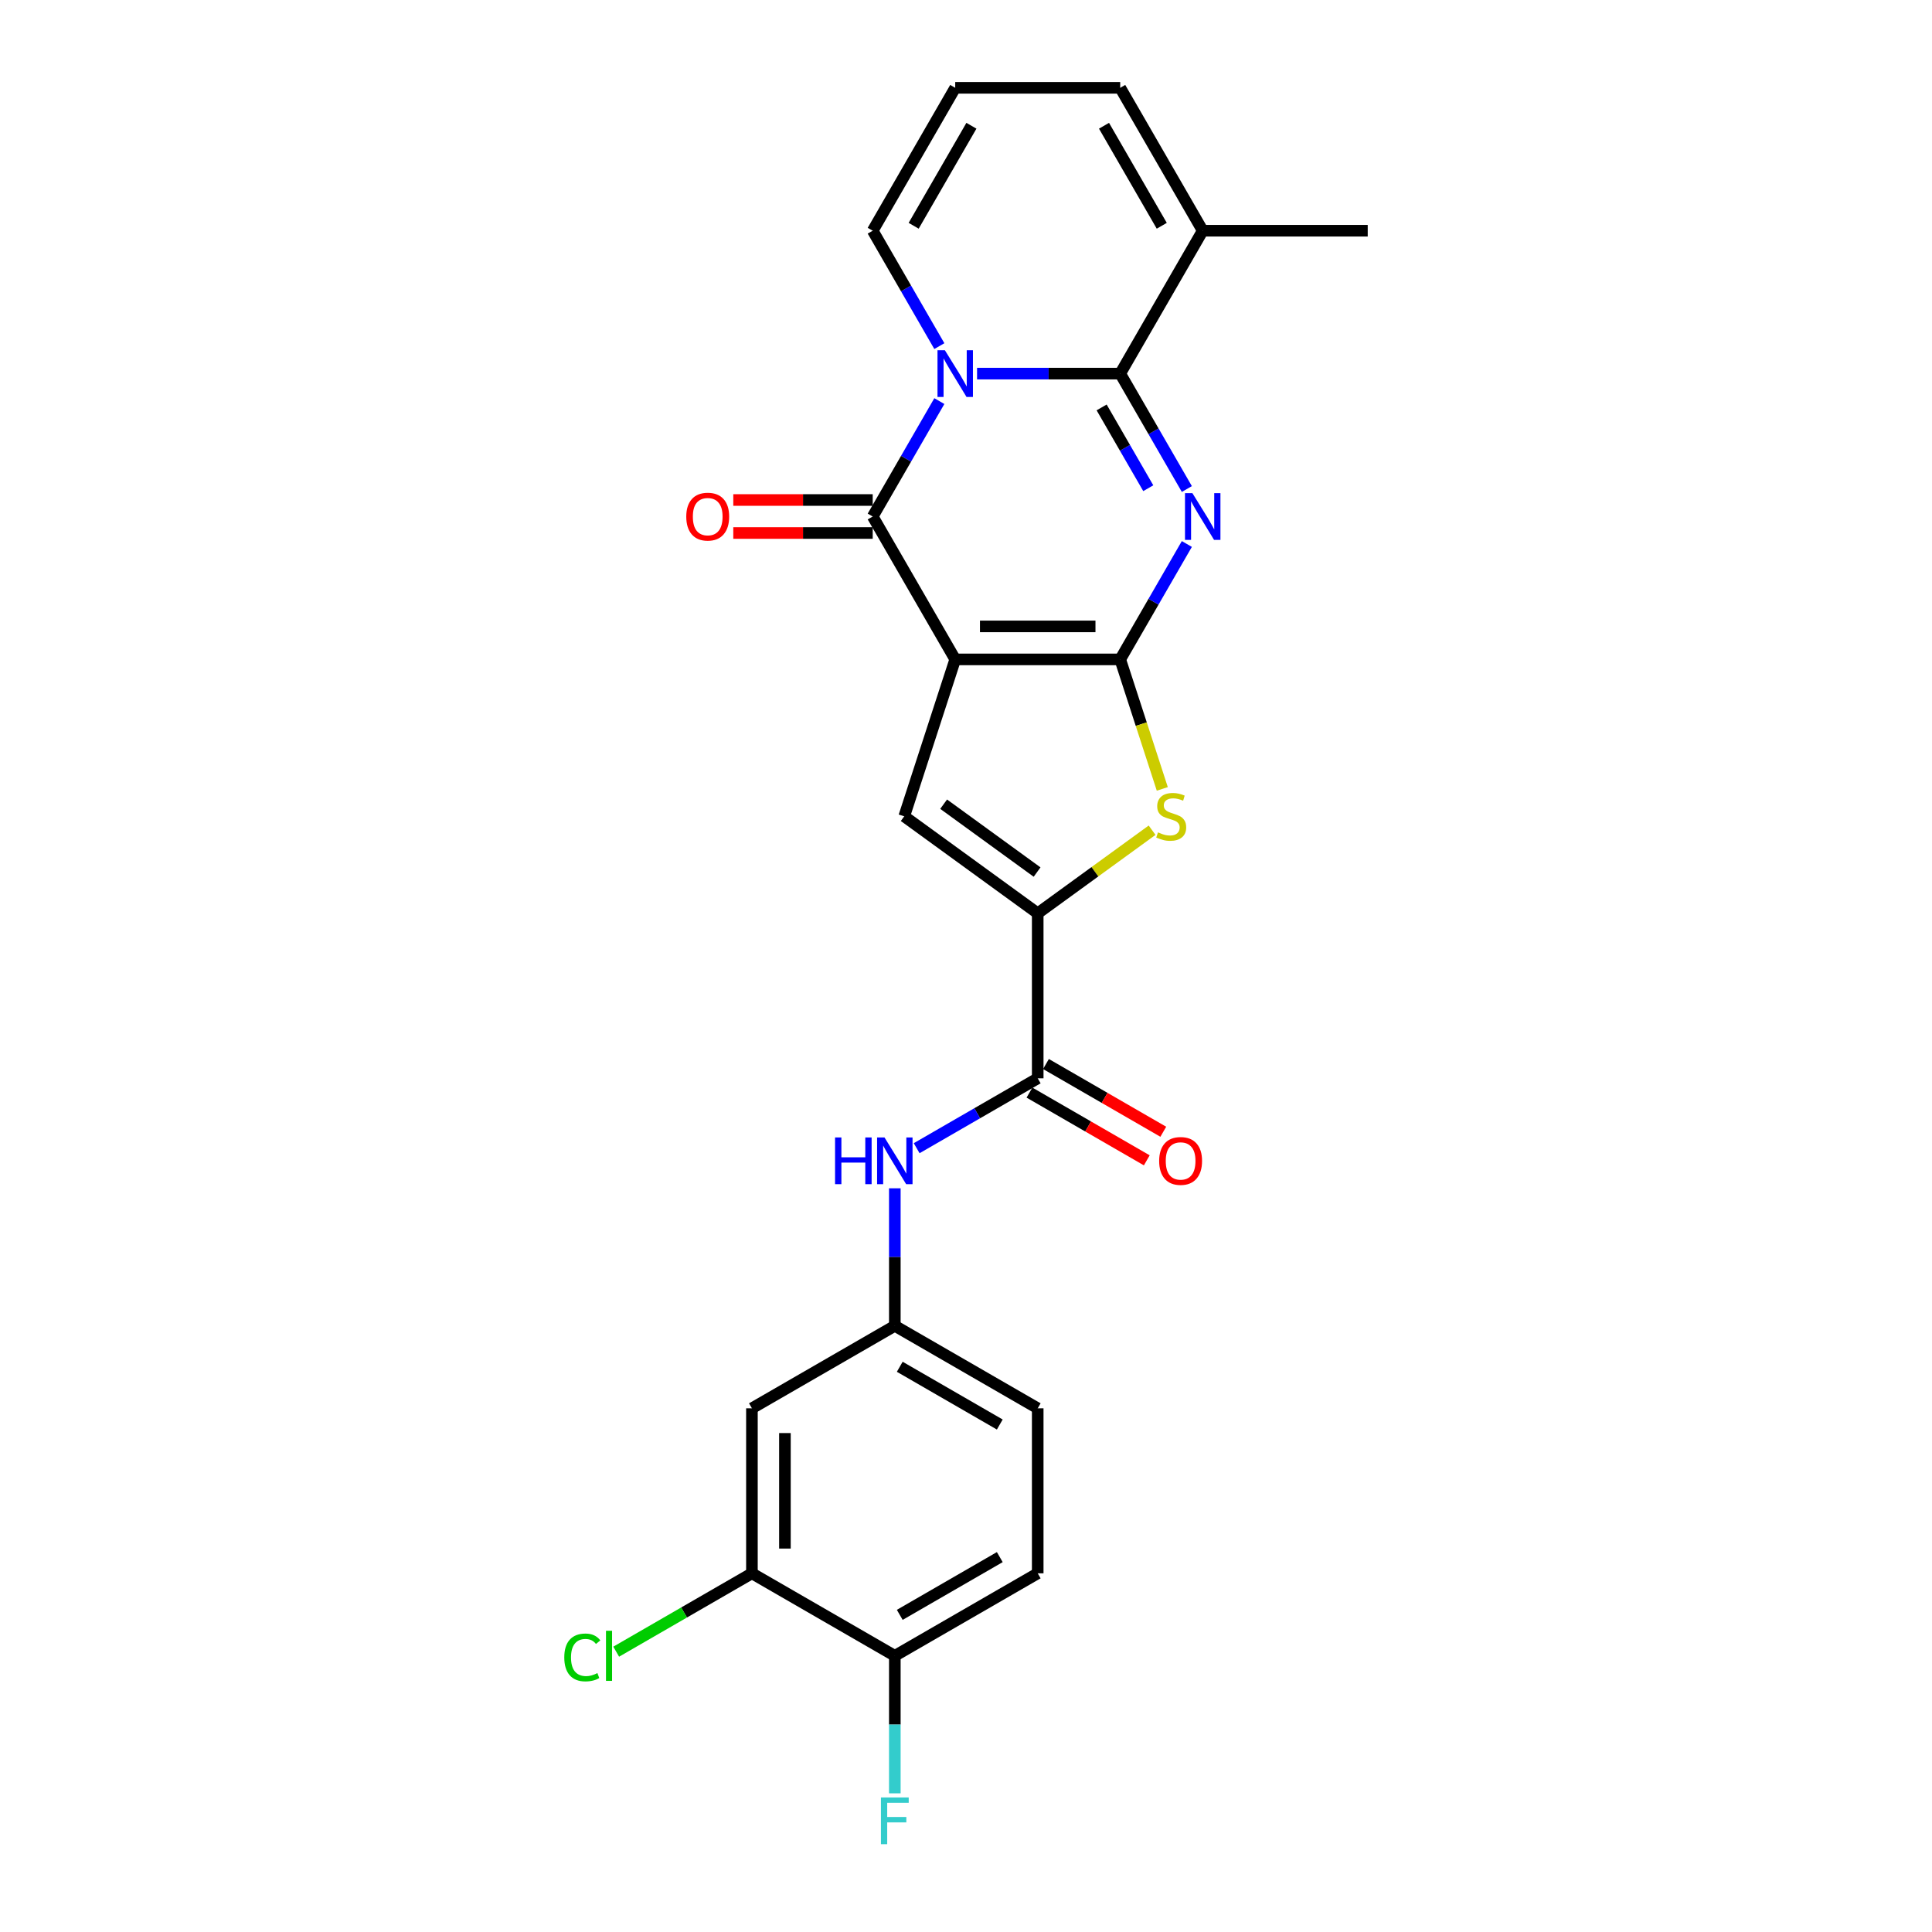 <?xml version='1.0' encoding='iso-8859-1'?>
<svg version='1.1' baseProfile='full'
              xmlns='http://www.w3.org/2000/svg'
                      xmlns:rdkit='http://www.rdkit.org/xml'
                      xmlns:xlink='http://www.w3.org/1999/xlink'
                  xml:space='preserve'
width='1000px' height='1000px' viewBox='0 0 1000 1000'>
<!-- END OF HEADER -->
<rect style='opacity:1.0;fill:#FFFFFF;stroke:none' width='1000' height='1000' x='0' y='0'> </rect>
<path class='bond-0' d='M 494.418,341.304 L 579.822,341.304' style='fill:none;fill-rule:evenodd;stroke:#000000;stroke-width:6px;stroke-linecap:butt;stroke-linejoin:miter;stroke-opacity:1' />
<path class='bond-0' d='M 507.228,324.223 L 567.012,324.223' style='fill:none;fill-rule:evenodd;stroke:#000000;stroke-width:6px;stroke-linecap:butt;stroke-linejoin:miter;stroke-opacity:1' />
<path class='bond-4' d='M 494.418,341.304 L 451.716,267.342' style='fill:none;fill-rule:evenodd;stroke:#000000;stroke-width:6px;stroke-linecap:butt;stroke-linejoin:miter;stroke-opacity:1' />
<path class='bond-5' d='M 494.418,341.304 L 468.026,422.529' style='fill:none;fill-rule:evenodd;stroke:#000000;stroke-width:6px;stroke-linecap:butt;stroke-linejoin:miter;stroke-opacity:1' />
<path class='bond-1' d='M 579.822,341.304 L 597.066,311.437' style='fill:none;fill-rule:evenodd;stroke:#000000;stroke-width:6px;stroke-linecap:butt;stroke-linejoin:miter;stroke-opacity:1' />
<path class='bond-1' d='M 597.066,311.437 L 614.31,281.57' style='fill:none;fill-rule:evenodd;stroke:#0000FF;stroke-width:6px;stroke-linecap:butt;stroke-linejoin:miter;stroke-opacity:1' />
<path class='bond-6' d='M 579.822,341.304 L 590.712,374.819' style='fill:none;fill-rule:evenodd;stroke:#000000;stroke-width:6px;stroke-linecap:butt;stroke-linejoin:miter;stroke-opacity:1' />
<path class='bond-6' d='M 590.712,374.819 L 601.602,408.334' style='fill:none;fill-rule:evenodd;stroke:#CCCC00;stroke-width:6px;stroke-linecap:butt;stroke-linejoin:miter;stroke-opacity:1' />
<path class='bond-26' d='M 614.31,253.113 L 597.066,223.246' style='fill:none;fill-rule:evenodd;stroke:#0000FF;stroke-width:6px;stroke-linecap:butt;stroke-linejoin:miter;stroke-opacity:1' />
<path class='bond-26' d='M 597.066,223.246 L 579.822,193.379' style='fill:none;fill-rule:evenodd;stroke:#000000;stroke-width:6px;stroke-linecap:butt;stroke-linejoin:miter;stroke-opacity:1' />
<path class='bond-26' d='M 594.344,252.694 L 582.273,231.787' style='fill:none;fill-rule:evenodd;stroke:#0000FF;stroke-width:6px;stroke-linecap:butt;stroke-linejoin:miter;stroke-opacity:1' />
<path class='bond-26' d='M 582.273,231.787 L 570.203,210.88' style='fill:none;fill-rule:evenodd;stroke:#000000;stroke-width:6px;stroke-linecap:butt;stroke-linejoin:miter;stroke-opacity:1' />
<path class='bond-2' d='M 486.203,207.608 L 468.959,237.475' style='fill:none;fill-rule:evenodd;stroke:#0000FF;stroke-width:6px;stroke-linecap:butt;stroke-linejoin:miter;stroke-opacity:1' />
<path class='bond-2' d='M 468.959,237.475 L 451.716,267.342' style='fill:none;fill-rule:evenodd;stroke:#000000;stroke-width:6px;stroke-linecap:butt;stroke-linejoin:miter;stroke-opacity:1' />
<path class='bond-3' d='M 505.725,193.379 L 542.774,193.379' style='fill:none;fill-rule:evenodd;stroke:#0000FF;stroke-width:6px;stroke-linecap:butt;stroke-linejoin:miter;stroke-opacity:1' />
<path class='bond-3' d='M 542.774,193.379 L 579.822,193.379' style='fill:none;fill-rule:evenodd;stroke:#000000;stroke-width:6px;stroke-linecap:butt;stroke-linejoin:miter;stroke-opacity:1' />
<path class='bond-11' d='M 486.203,179.151 L 468.959,149.284' style='fill:none;fill-rule:evenodd;stroke:#0000FF;stroke-width:6px;stroke-linecap:butt;stroke-linejoin:miter;stroke-opacity:1' />
<path class='bond-11' d='M 468.959,149.284 L 451.716,119.417' style='fill:none;fill-rule:evenodd;stroke:#000000;stroke-width:6px;stroke-linecap:butt;stroke-linejoin:miter;stroke-opacity:1' />
<path class='bond-9' d='M 579.822,193.379 L 622.524,119.417' style='fill:none;fill-rule:evenodd;stroke:#000000;stroke-width:6px;stroke-linecap:butt;stroke-linejoin:miter;stroke-opacity:1' />
<path class='bond-14' d='M 451.716,258.801 L 415.632,258.801' style='fill:none;fill-rule:evenodd;stroke:#000000;stroke-width:6px;stroke-linecap:butt;stroke-linejoin:miter;stroke-opacity:1' />
<path class='bond-14' d='M 415.632,258.801 L 379.549,258.801' style='fill:none;fill-rule:evenodd;stroke:#FF0000;stroke-width:6px;stroke-linecap:butt;stroke-linejoin:miter;stroke-opacity:1' />
<path class='bond-14' d='M 451.716,275.882 L 415.632,275.882' style='fill:none;fill-rule:evenodd;stroke:#000000;stroke-width:6px;stroke-linecap:butt;stroke-linejoin:miter;stroke-opacity:1' />
<path class='bond-14' d='M 415.632,275.882 L 379.549,275.882' style='fill:none;fill-rule:evenodd;stroke:#FF0000;stroke-width:6px;stroke-linecap:butt;stroke-linejoin:miter;stroke-opacity:1' />
<path class='bond-7' d='M 468.026,422.529 L 537.12,472.728' style='fill:none;fill-rule:evenodd;stroke:#000000;stroke-width:6px;stroke-linecap:butt;stroke-linejoin:miter;stroke-opacity:1' />
<path class='bond-7' d='M 488.43,416.24 L 536.796,451.379' style='fill:none;fill-rule:evenodd;stroke:#000000;stroke-width:6px;stroke-linecap:butt;stroke-linejoin:miter;stroke-opacity:1' />
<path class='bond-25' d='M 596.324,429.714 L 566.722,451.221' style='fill:none;fill-rule:evenodd;stroke:#CCCC00;stroke-width:6px;stroke-linecap:butt;stroke-linejoin:miter;stroke-opacity:1' />
<path class='bond-25' d='M 566.722,451.221 L 537.12,472.728' style='fill:none;fill-rule:evenodd;stroke:#000000;stroke-width:6px;stroke-linecap:butt;stroke-linejoin:miter;stroke-opacity:1' />
<path class='bond-8' d='M 537.12,472.728 L 537.12,558.132' style='fill:none;fill-rule:evenodd;stroke:#000000;stroke-width:6px;stroke-linecap:butt;stroke-linejoin:miter;stroke-opacity:1' />
<path class='bond-10' d='M 537.12,558.132 L 505.793,576.219' style='fill:none;fill-rule:evenodd;stroke:#000000;stroke-width:6px;stroke-linecap:butt;stroke-linejoin:miter;stroke-opacity:1' />
<path class='bond-10' d='M 505.793,576.219 L 474.465,594.306' style='fill:none;fill-rule:evenodd;stroke:#0000FF;stroke-width:6px;stroke-linecap:butt;stroke-linejoin:miter;stroke-opacity:1' />
<path class='bond-19' d='M 532.85,565.529 L 563.212,583.058' style='fill:none;fill-rule:evenodd;stroke:#000000;stroke-width:6px;stroke-linecap:butt;stroke-linejoin:miter;stroke-opacity:1' />
<path class='bond-19' d='M 563.212,583.058 L 593.574,600.588' style='fill:none;fill-rule:evenodd;stroke:#FF0000;stroke-width:6px;stroke-linecap:butt;stroke-linejoin:miter;stroke-opacity:1' />
<path class='bond-19' d='M 541.39,550.736 L 571.753,568.266' style='fill:none;fill-rule:evenodd;stroke:#000000;stroke-width:6px;stroke-linecap:butt;stroke-linejoin:miter;stroke-opacity:1' />
<path class='bond-19' d='M 571.753,568.266 L 602.115,585.796' style='fill:none;fill-rule:evenodd;stroke:#FF0000;stroke-width:6px;stroke-linecap:butt;stroke-linejoin:miter;stroke-opacity:1' />
<path class='bond-24' d='M 622.524,119.417 L 707.929,119.417' style='fill:none;fill-rule:evenodd;stroke:#000000;stroke-width:6px;stroke-linecap:butt;stroke-linejoin:miter;stroke-opacity:1' />
<path class='bond-27' d='M 622.524,119.417 L 579.822,45.455' style='fill:none;fill-rule:evenodd;stroke:#000000;stroke-width:6px;stroke-linecap:butt;stroke-linejoin:miter;stroke-opacity:1' />
<path class='bond-27' d='M 601.327,116.863 L 571.435,65.089' style='fill:none;fill-rule:evenodd;stroke:#000000;stroke-width:6px;stroke-linecap:butt;stroke-linejoin:miter;stroke-opacity:1' />
<path class='bond-15' d='M 463.158,615.063 L 463.158,650.651' style='fill:none;fill-rule:evenodd;stroke:#0000FF;stroke-width:6px;stroke-linecap:butt;stroke-linejoin:miter;stroke-opacity:1' />
<path class='bond-15' d='M 463.158,650.651 L 463.158,686.239' style='fill:none;fill-rule:evenodd;stroke:#000000;stroke-width:6px;stroke-linecap:butt;stroke-linejoin:miter;stroke-opacity:1' />
<path class='bond-16' d='M 451.716,119.417 L 494.418,45.455' style='fill:none;fill-rule:evenodd;stroke:#000000;stroke-width:6px;stroke-linecap:butt;stroke-linejoin:miter;stroke-opacity:1' />
<path class='bond-16' d='M 472.913,116.863 L 502.805,65.089' style='fill:none;fill-rule:evenodd;stroke:#000000;stroke-width:6px;stroke-linecap:butt;stroke-linejoin:miter;stroke-opacity:1' />
<path class='bond-12' d='M 389.195,814.346 L 389.195,728.941' style='fill:none;fill-rule:evenodd;stroke:#000000;stroke-width:6px;stroke-linecap:butt;stroke-linejoin:miter;stroke-opacity:1' />
<path class='bond-12' d='M 406.276,801.535 L 406.276,741.752' style='fill:none;fill-rule:evenodd;stroke:#000000;stroke-width:6px;stroke-linecap:butt;stroke-linejoin:miter;stroke-opacity:1' />
<path class='bond-21' d='M 389.195,814.346 L 354.067,834.627' style='fill:none;fill-rule:evenodd;stroke:#000000;stroke-width:6px;stroke-linecap:butt;stroke-linejoin:miter;stroke-opacity:1' />
<path class='bond-21' d='M 354.067,834.627 L 318.939,854.908' style='fill:none;fill-rule:evenodd;stroke:#00CC00;stroke-width:6px;stroke-linecap:butt;stroke-linejoin:miter;stroke-opacity:1' />
<path class='bond-28' d='M 389.195,814.346 L 463.158,857.048' style='fill:none;fill-rule:evenodd;stroke:#000000;stroke-width:6px;stroke-linecap:butt;stroke-linejoin:miter;stroke-opacity:1' />
<path class='bond-13' d='M 389.195,728.941 L 463.158,686.239' style='fill:none;fill-rule:evenodd;stroke:#000000;stroke-width:6px;stroke-linecap:butt;stroke-linejoin:miter;stroke-opacity:1' />
<path class='bond-22' d='M 463.158,686.239 L 537.12,728.941' style='fill:none;fill-rule:evenodd;stroke:#000000;stroke-width:6px;stroke-linecap:butt;stroke-linejoin:miter;stroke-opacity:1' />
<path class='bond-22' d='M 465.712,707.437 L 517.485,737.328' style='fill:none;fill-rule:evenodd;stroke:#000000;stroke-width:6px;stroke-linecap:butt;stroke-linejoin:miter;stroke-opacity:1' />
<path class='bond-17' d='M 494.418,45.455 L 579.822,45.455' style='fill:none;fill-rule:evenodd;stroke:#000000;stroke-width:6px;stroke-linecap:butt;stroke-linejoin:miter;stroke-opacity:1' />
<path class='bond-18' d='M 463.158,857.048 L 537.12,814.346' style='fill:none;fill-rule:evenodd;stroke:#000000;stroke-width:6px;stroke-linecap:butt;stroke-linejoin:miter;stroke-opacity:1' />
<path class='bond-18' d='M 465.712,835.85 L 517.485,805.958' style='fill:none;fill-rule:evenodd;stroke:#000000;stroke-width:6px;stroke-linecap:butt;stroke-linejoin:miter;stroke-opacity:1' />
<path class='bond-23' d='M 463.158,857.048 L 463.158,892.636' style='fill:none;fill-rule:evenodd;stroke:#000000;stroke-width:6px;stroke-linecap:butt;stroke-linejoin:miter;stroke-opacity:1' />
<path class='bond-23' d='M 463.158,892.636 L 463.158,928.224' style='fill:none;fill-rule:evenodd;stroke:#33CCCC;stroke-width:6px;stroke-linecap:butt;stroke-linejoin:miter;stroke-opacity:1' />
<path class='bond-20' d='M 537.12,814.346 L 537.12,728.941' style='fill:none;fill-rule:evenodd;stroke:#000000;stroke-width:6px;stroke-linecap:butt;stroke-linejoin:miter;stroke-opacity:1' />
<path  class='atom-2' d='M 617.178 255.248
L 625.104 268.059
Q 625.889 269.323, 627.153 271.612
Q 628.417 273.901, 628.486 274.037
L 628.486 255.248
L 631.697 255.248
L 631.697 279.435
L 628.383 279.435
L 619.877 265.429
Q 618.886 263.789, 617.827 261.91
Q 616.802 260.031, 616.495 259.45
L 616.495 279.435
L 613.352 279.435
L 613.352 255.248
L 617.178 255.248
' fill='#0000FF'/>
<path  class='atom-3' d='M 489.071 181.286
L 496.997 194.097
Q 497.783 195.361, 499.047 197.65
Q 500.311 199.938, 500.379 200.075
L 500.379 181.286
L 503.59 181.286
L 503.59 205.473
L 500.277 205.473
L 491.77 191.466
Q 490.78 189.826, 489.721 187.948
Q 488.696 186.069, 488.388 185.488
L 488.388 205.473
L 485.245 205.473
L 485.245 181.286
L 489.071 181.286
' fill='#0000FF'/>
<path  class='atom-7' d='M 599.381 430.83
Q 599.655 430.932, 600.782 431.411
Q 601.909 431.889, 603.139 432.196
Q 604.403 432.47, 605.633 432.47
Q 607.922 432.47, 609.254 431.376
Q 610.586 430.249, 610.586 428.302
Q 610.586 426.97, 609.903 426.15
Q 609.254 425.33, 608.229 424.886
Q 607.204 424.442, 605.496 423.929
Q 603.344 423.28, 602.046 422.665
Q 600.782 422.05, 599.86 420.752
Q 598.971 419.454, 598.971 417.268
Q 598.971 414.227, 601.021 412.348
Q 603.105 410.469, 607.204 410.469
Q 610.006 410.469, 613.183 411.802
L 612.397 414.432
Q 609.493 413.237, 607.307 413.237
Q 604.95 413.237, 603.651 414.227
Q 602.353 415.184, 602.388 416.858
Q 602.388 418.156, 603.037 418.942
Q 603.72 419.727, 604.676 420.171
Q 605.667 420.615, 607.307 421.128
Q 609.493 421.811, 610.791 422.494
Q 612.089 423.178, 613.012 424.578
Q 613.968 425.945, 613.968 428.302
Q 613.968 431.65, 611.714 433.46
Q 609.493 435.237, 605.77 435.237
Q 603.617 435.237, 601.978 434.758
Q 600.372 434.314, 598.459 433.529
L 599.381 430.83
' fill='#CCCC00'/>
<path  class='atom-11' d='M 432.224 588.741
L 435.504 588.741
L 435.504 599.024
L 447.87 599.024
L 447.87 588.741
L 451.15 588.741
L 451.15 612.928
L 447.87 612.928
L 447.87 601.757
L 435.504 601.757
L 435.504 612.928
L 432.224 612.928
L 432.224 588.741
' fill='#0000FF'/>
<path  class='atom-11' d='M 457.811 588.741
L 465.737 601.552
Q 466.523 602.816, 467.787 605.105
Q 469.051 607.394, 469.119 607.53
L 469.119 588.741
L 472.33 588.741
L 472.33 612.928
L 469.016 612.928
L 460.51 598.922
Q 459.519 597.282, 458.46 595.403
Q 457.436 593.524, 457.128 592.943
L 457.128 612.928
L 453.985 612.928
L 453.985 588.741
L 457.811 588.741
' fill='#0000FF'/>
<path  class='atom-15' d='M 355.209 267.41
Q 355.209 261.603, 358.078 258.357
Q 360.948 255.112, 366.311 255.112
Q 371.675 255.112, 374.544 258.357
Q 377.414 261.603, 377.414 267.41
Q 377.414 273.286, 374.51 276.634
Q 371.606 279.947, 366.311 279.947
Q 360.982 279.947, 358.078 276.634
Q 355.209 273.32, 355.209 267.41
M 366.311 277.214
Q 370.001 277.214, 371.982 274.755
Q 373.998 272.261, 373.998 267.41
Q 373.998 262.662, 371.982 260.27
Q 370.001 257.845, 366.311 257.845
Q 362.622 257.845, 360.606 260.236
Q 358.625 262.627, 358.625 267.41
Q 358.625 272.295, 360.606 274.755
Q 362.622 277.214, 366.311 277.214
' fill='#FF0000'/>
<path  class='atom-20' d='M 599.98 600.903
Q 599.98 595.095, 602.849 591.85
Q 605.719 588.605, 611.082 588.605
Q 616.446 588.605, 619.315 591.85
Q 622.185 595.095, 622.185 600.903
Q 622.185 606.779, 619.281 610.127
Q 616.377 613.44, 611.082 613.44
Q 605.753 613.44, 602.849 610.127
Q 599.98 606.813, 599.98 600.903
M 611.082 610.707
Q 614.772 610.707, 616.753 608.248
Q 618.769 605.754, 618.769 600.903
Q 618.769 596.154, 616.753 593.763
Q 614.772 591.338, 611.082 591.338
Q 607.393 591.338, 605.377 593.729
Q 603.396 596.12, 603.396 600.903
Q 603.396 605.788, 605.377 608.248
Q 607.393 610.707, 611.082 610.707
' fill='#FF0000'/>
<path  class='atom-22' d='M 292.071 857.885
Q 292.071 851.872, 294.872 848.729
Q 297.708 845.552, 303.071 845.552
Q 308.059 845.552, 310.724 849.071
L 308.469 850.916
Q 306.522 848.354, 303.071 848.354
Q 299.416 848.354, 297.469 850.813
Q 295.556 853.239, 295.556 857.885
Q 295.556 862.667, 297.537 865.127
Q 299.553 867.587, 303.447 867.587
Q 306.112 867.587, 309.22 865.981
L 310.177 868.543
Q 308.913 869.363, 307 869.841
Q 305.087 870.32, 302.969 870.32
Q 297.708 870.32, 294.872 867.108
Q 292.071 863.897, 292.071 857.885
' fill='#00CC00'/>
<path  class='atom-22' d='M 313.661 844.083
L 316.804 844.083
L 316.804 870.012
L 313.661 870.012
L 313.661 844.083
' fill='#00CC00'/>
<path  class='atom-24' d='M 455.967 930.359
L 470.349 930.359
L 470.349 933.126
L 459.212 933.126
L 459.212 940.471
L 469.119 940.471
L 469.119 943.272
L 459.212 943.272
L 459.212 954.545
L 455.967 954.545
L 455.967 930.359
' fill='#33CCCC'/>
</svg>

